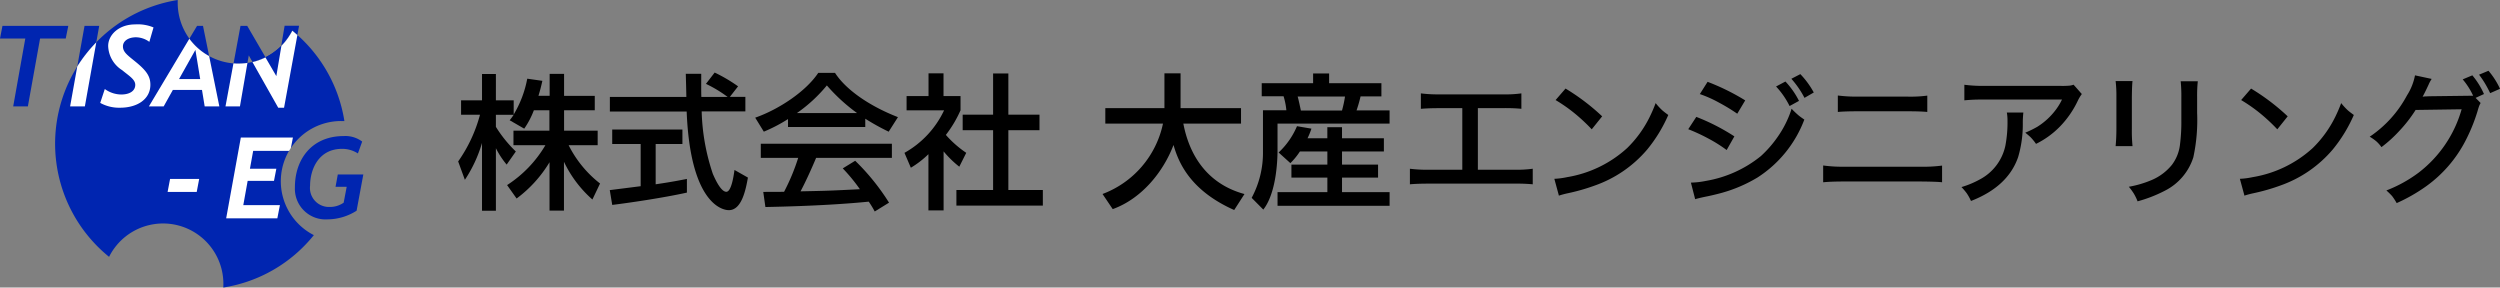 <svg id="ロゴ" xmlns="http://www.w3.org/2000/svg" width="350.27" height="40.285" viewBox="0 0 350.27 40.285">
  <rect x="0" y="0" width="350.27" height="40.285" fill="#808080" stroke="none"/>
  <g id="c" transform="translate(0 0)">
    <g id="グループ_16" data-name="グループ 16">
      <path id="パス_604" data-name="パス 604" d="M37.973,20.707A8.454,8.454,0,0,1,45,16.958h.455A20.386,20.386,0,0,0,38.161,4.3,8.488,8.488,0,0,1,30.6,8.91a8.509,8.509,0,0,1-8.5-8.5V0a20.392,20.392,0,0,0-9.616,35.986A8.454,8.454,0,0,1,28.5,39.767c0,.173,0,.345-.016.518a20.3,20.3,0,0,0,12.691-7.342,8.47,8.47,0,0,1-3.467-11.828.884.884,0,0,1,.267-.424Z" transform="translate(2.798 0)" fill="#0025b0"/>
      <path id="パス_605" data-name="パス 605" d="M9.975,2.31H7.92L6.9,8A20.625,20.625,0,0,1,9.567,4.616Z" transform="translate(3.924 1.314)" fill="#0025b0"/>
      <path id="パス_606" data-name="パス 606" d="M8.331,12.753l1.6-8.973A20.625,20.625,0,0,0,7.264,7.168l-1,5.585H8.315Z" transform="translate(3.56 2.15)" fill="#fff"/>
      <path id="パス_607" data-name="パス 607" d="M9.569,2.31H.345L0,4.083H3.545L1.851,13.589H3.906l1.71-9.506H9.208Z" transform="translate(0 1.314)" fill="#0025b0"/>
      <path id="パス_608" data-name="パス 608" d="M22.1,6a5.621,5.621,0,0,0,.706-.141l-.518-.91Z" transform="translate(12.569 2.815)" fill="none"/>
      <path id="パス_609" data-name="パス 609" d="M18.286,4.44,15.98,8.55h2.981Z" transform="translate(9.088 2.525)" fill="#0025b0"/>
      <path id="パス_610" data-name="パス 610" d="M25.938,4.09A8.809,8.809,0,0,1,23.71,5.706l1.522,2.62Z" transform="translate(13.484 2.326)" fill="#0025b0"/>
      <path id="パス_611" data-name="パス 611" d="M19.687,6.546,18.824,2.31h-.831l-1.082,1.8A8.441,8.441,0,0,0,19.687,6.546Z" transform="translate(9.617 1.314)" fill="#0025b0"/>
      <path id="パス_612" data-name="パス 612" d="M15.371,12.935l1.286-2.306h4.079l.376,2.306h2.055L21.74,5.892A8.441,8.441,0,0,1,18.963,3.46L13.3,12.935h2.055ZM19.81,5l.675,4.11H17.52L19.826,5Z" transform="translate(7.564 1.968)" fill="#fff"/>
      <path id="パス_613" data-name="パス 613" d="M26.673,2.99c.235.188.471.392.706.6L27.614,2.3H25.591L25.12,5.092a8.231,8.231,0,0,0,1.537-2.118Z" transform="translate(14.286 1.308)" fill="#0025b0"/>
      <path id="パス_614" data-name="パス 614" d="M22.805,7.5l.188-1.051.518.91a8.984,8.984,0,0,0,1.82-.659L22.774,2.31h-.941L20.86,7.565c.22.016.455.031.69.031A8.659,8.659,0,0,0,22.821,7.5Z" transform="translate(11.863 1.314)" fill="#0025b0"/>
      <path id="パス_615" data-name="パス 615" d="M26.158,13.527h.816L28.841,3.346c-.235-.2-.471-.408-.706-.6A8.924,8.924,0,0,1,26.6,4.868L25.891,9.1,24.37,6.484a8.654,8.654,0,0,1-1.82.659l3.624,6.416Z" transform="translate(12.825 1.564)" fill="#fff"/>
      <path id="パス_616" data-name="パス 616" d="M22.164,11.707,23.215,5.62a8.349,8.349,0,0,1-1.271.094,5.083,5.083,0,0,1-.69-.031L20.14,11.707Z" transform="translate(11.454 3.196)" fill="#fff"/>
      <path id="パス_617" data-name="パス 617" d="M19.394,15.98H15.315L14.97,17.8h4.079Z" transform="translate(8.514 9.088)" fill="#fff"/>
      <path id="パス_618" data-name="パス 618" d="M22.255,12.28,20.2,23.606h7.169l.361-1.851H22.6l.612-3.4H26.9l.329-1.694h-3.7l.455-2.51h5.036s.078-.141.125-.2h0a1.567,1.567,0,0,0,.125-.22l.282-1.443H22.255Z" transform="translate(11.488 6.984)" fill="#fff"/>
      <path id="パス_619" data-name="パス 619" d="M15.837,4.627a3.226,3.226,0,0,0-1.867-.643c-1.1,0-1.835.533-1.835,1.271,0,.816.643,1.239,1.773,2.165,1.584,1.286,2.071,2.086,2.071,3.216,0,1.977-1.773,3.216-4.251,3.216a5.45,5.45,0,0,1-2.777-.675l.643-1.945a3.989,3.989,0,0,0,2.29.769c1.239,0,1.977-.533,1.977-1.349,0-.753-.816-1.224-1.851-2.071a4.157,4.157,0,0,1-1.945-3.373c0-1.584,1.522-3.028,3.765-3.028a5.679,5.679,0,0,1,2.588.424l-.58,2.008Z" transform="translate(5.09 1.24)" fill="#fff"/>
      <path id="パス_620" data-name="パス 620" d="M35,22.6a7.642,7.642,0,0,1-4.079,1.224,4.294,4.294,0,0,1-4.581-4.5c0-3.969,2.416-7.169,6.824-7.169a3.929,3.929,0,0,1,2.6.769l-.6,1.663a4.069,4.069,0,0,0-2.212-.643c-3.326,0-4.487,2.918-4.487,5.161a2.663,2.663,0,0,0,2.745,2.981,3.356,3.356,0,0,0,1.961-.6l.424-2.228H32.034l.314-1.726h3.577L34.984,22.6Z" transform="translate(14.98 6.91)" fill="#0025b0"/>
    </g>
    <g id="グループ_17" data-name="グループ 17" transform="translate(64.192 10.165)">
      <path id="パス_621" data-name="パス 621" d="M51.525,11.7a11.724,11.724,0,0,1-1.349,2.573l-2.039-1.177a8.95,8.95,0,0,0,.565-.769H46.207V14.02A17.693,17.693,0,0,0,49,17.471l-1.286,1.835a11.823,11.823,0,0,1-1.506-2.29V25.77H44.261V16.279a18.881,18.881,0,0,1-2.4,5.161l-.941-2.573a20.547,20.547,0,0,0,3.059-6.542H41.328V10.3h2.934V6.616h1.945V10.3H48.7v1.992a15.183,15.183,0,0,0,1.9-5.02l2.118.3c-.126.565-.282,1.239-.549,2.1h1.569V6.6H55.76V9.675h4.3V11.7h-4.3v2.855h4.706v2.039H56.4A15.734,15.734,0,0,0,60.8,21.958L59.729,24.2a16.382,16.382,0,0,1-3.985-5.287v6.84H53.721V18.977a17.641,17.641,0,0,1-4.612,5.083l-1.333-1.882a16.728,16.728,0,0,0,5.365-5.585H48.669V14.553h5.036V11.7H51.477Z" transform="translate(-40.92 -6.412)"/>
      <path id="パス_622" data-name="パス 622" d="M71.261,9.884h2.2v2.039H67.339a29.627,29.627,0,0,0,1.569,8.769c.11.22,1.02,2.494,1.882,2.494.69,0,1.02-2.118,1.145-3.059l1.882,1.067c-.282,1.569-.831,4.565-2.667,4.565-1.224,0-5.428-1.412-5.914-13.82H54.476V9.9H65.19c0-.455-.063-2.714-.078-3.247h2.165c0,1.271-.016,2.432.016,3.247h3.686a17.785,17.785,0,0,0-3.043-1.835L69.159,6.48a21.858,21.858,0,0,1,3.279,1.93L71.277,9.9ZM54.46,22.952c1.1-.141,3.859-.486,4.33-.549V16.488H54.805V14.465h9.836v2.024H60.892v5.647c2.353-.345,3.592-.6,4.377-.753V23.3c-3.326.737-8.048,1.428-10.463,1.726l-.345-2.086Z" transform="translate(-33.22 -6.48)"/>
      <path id="パス_623" data-name="パス 623" d="M72.031,12.989a21.6,21.6,0,0,1-3.373,1.757L67.45,12.785c3.279-1.145,7.091-3.655,8.832-6.275h2.353c1.49,2.322,4.769,4.628,8.816,6.2l-1.3,2.039a31.688,31.688,0,0,1-3.279-1.82v1.161H72.046v-1.1ZM84.188,25.915a12.8,12.8,0,0,0-.831-1.365c-2.792.282-7.357.612-14.479.753l-.3-2.118c.424,0,2.29,0,2.918-.016a28.784,28.784,0,0,0,1.977-4.753h-5.24V16.44H86.6v1.977H75.984c-.69,1.647-1.49,3.388-2.181,4.69,3.812-.078,4.236-.094,8.314-.3a24.373,24.373,0,0,0-2.4-2.918l1.741-1.067A31.5,31.5,0,0,1,86.2,24.691L84.22,25.915ZM81.725,12.142A24.954,24.954,0,0,1,77.49,8.267a20.865,20.865,0,0,1-4.2,3.875Z" transform="translate(-25.832 -6.463)"/>
      <path id="パス_624" data-name="パス 624" d="M86.239,25.751h-2.1V17.876a13.209,13.209,0,0,1-2.463,1.9l-.894-2.086a13.309,13.309,0,0,0,5.553-5.961H81.078V9.734h3.075V6.55h2.1V9.734h2.384v1.992a16.462,16.462,0,0,1-2.055,3.451,14.752,14.752,0,0,0,2.855,2.51l-.973,1.945a14.317,14.317,0,0,1-2.2-2.149v8.267ZM93.189,6.566h2.149v5.773H99.7v2.181H95.338V22.9h4.832v2.181H88.059V22.9H93.2V14.519H88.937V12.339H93.2V6.566Z" transform="translate(-18.251 -6.44)"/>
    </g>
    <g id="グループ_18" data-name="グループ 18" transform="translate(154.456 10.275)">
      <path id="パス_625" data-name="パス 625" d="M98.46,23.461a13.492,13.492,0,0,0,8.487-9.867H98.868V11.429h8.283V6.55h2.259v4.879h8.471v2.165H109.8c.831,4.345,3.263,8.424,8.565,9.867L116.924,25.7c-6.181-2.745-7.812-6.683-8.5-9.114-1.412,3.718-4.408,7.5-8.518,8.989l-1.428-2.118Z" transform="translate(-98.46 -6.55)"/>
      <path id="パス_626" data-name="パス 626" d="M113.2,7.925h7.2V6.56h2.243V7.925h7.326V9.776h-2.918a20.07,20.07,0,0,1-.565,1.961h4.628v1.851h-15.7v3.686c0,.659,0,5.82-1.992,8.361l-1.631-1.647a13.331,13.331,0,0,0,1.584-6.51V11.721h3.279a9.653,9.653,0,0,0-.392-1.961H113.2V7.909Zm5.349,9.569a9.7,9.7,0,0,1-1.333,1.631l-1.647-1.49a10.8,10.8,0,0,0,2.573-3.686l2.024.345a10.126,10.126,0,0,1-.549,1.349h2.777V14.09h2.055v1.553h5.867v1.851H124.45v1.835H129.5v1.82H124.45v2.039h6.667V25.1h-15.7V23.188h6.981V21.149h-5.036v-1.82h5.036V17.494h-3.828Zm-.314-7.7c.126.408.345,1.475.455,1.961h5.757a16.789,16.789,0,0,0,.424-1.961h-6.636Z" transform="translate(-90.879 -6.544)"/>
    </g>
    <g id="グループ_19" data-name="グループ 19" transform="translate(197.539 9.914)">
      <path id="パス_627" data-name="パス 627" d="M134.952,10.411v8.628H140.1a16.791,16.791,0,0,0,2.541-.141v2.181a23.762,23.762,0,0,0-2.51-.094H127.94c-1.145,0-1.992.047-2.51.094V18.9a19.365,19.365,0,0,0,2.541.141h4.8V10.411h-3.294c-1.161,0-1.992.047-2.51.094V8.34a18.822,18.822,0,0,0,2.541.141h9a16.509,16.509,0,0,0,2.541-.141V10.5a23.357,23.357,0,0,0-2.51-.094h-3.639Z" transform="translate(-125.43 -5.171)"/>
      <path id="パス_628" data-name="パス 628" d="M138.973,22.923l-.643-2.369a10.559,10.559,0,0,0,1.8-.235,16.441,16.441,0,0,0,8.393-4.063,15.853,15.853,0,0,0,3.185-4.408,20.253,20.253,0,0,0,.816-1.9,8.983,8.983,0,0,0,.941,1.02c.2.173.486.392.831.643a20.522,20.522,0,0,1-2.949,4.832,17.026,17.026,0,0,1-7.342,5.051,27.853,27.853,0,0,1-3.781,1.082,12.693,12.693,0,0,0-1.286.345Zm-.486-13.381L139.9,7.91a30.234,30.234,0,0,1,5.13,3.89l-1.459,1.82a25.2,25.2,0,0,0-2.353-2.2,22.186,22.186,0,0,0-2.714-1.9Z" transform="translate(-118.094 -5.416)"/>
      <path id="パス_629" data-name="パス 629" d="M150.29,14.338l1.129-1.726a28.9,28.9,0,0,1,5.334,2.73l-1.082,1.914A19.8,19.8,0,0,0,153.1,15.64,25.379,25.379,0,0,0,150.29,14.338Zm.973,9.82-.6-2.337a11.585,11.585,0,0,0,2.071-.235,16.625,16.625,0,0,0,7.734-3.483,15.766,15.766,0,0,0,2.322-2.651,14.5,14.5,0,0,0,1.71-3.2c.047-.125.141-.376.267-.784a12.3,12.3,0,0,0,.988.941c.188.157.455.345.8.58A16.6,16.6,0,0,1,160,21.1a20.225,20.225,0,0,1-5.585,2.306c-.5.125-1.082.267-1.726.392-.69.141-1.177.267-1.428.345Zm.643-14.73L153,7.7a31.1,31.1,0,0,1,5.271,2.6l-1.114,1.867a25.749,25.749,0,0,0-2.526-1.537,16.806,16.806,0,0,0-2.745-1.224Zm10.7-1.082,1.3-.69a11.427,11.427,0,0,1,1.9,2.714l-1.318.722a11.322,11.322,0,0,0-1.9-2.745Zm2.118-1.067,1.271-.659a11.939,11.939,0,0,1,1.882,2.573l-1.3.753a12.955,12.955,0,0,0-1.835-2.667Z" transform="translate(-111.292 -6.149)"/>
      <path id="パス_630" data-name="パス 630" d="M162.34,20.688V18.334a19.848,19.848,0,0,0,2.918.173h10.73A20.4,20.4,0,0,0,179,18.35v2.337c-.5-.063-1.49-.094-2.981-.11H165.226C163.893,20.578,162.92,20.625,162.34,20.688Zm2.055-9.852V8.53a21.353,21.353,0,0,0,2.824.157h6.965a18.08,18.08,0,0,0,2.745-.141v2.29c-.612-.063-1.522-.094-2.714-.094h-7.028c-1.208,0-2.149.031-2.792.094Z" transform="translate(-104.439 -5.063)"/>
      <path id="パス_631" data-name="パス 631" d="M181.043,11.466h2.322a12.953,12.953,0,0,0-.078,1.553,16.055,16.055,0,0,1-.659,4.706c-.957,2.761-3.169,4.8-6.6,6.134a6.867,6.867,0,0,0-.612-1.1,8.786,8.786,0,0,0-.722-.847,12.858,12.858,0,0,0,2.588-1.082,6.978,6.978,0,0,0,3.561-4.706,17.474,17.474,0,0,0,.3-3.514,6.14,6.14,0,0,0-.094-1.145Zm9.35-3.906,1.161,1.318a5.842,5.842,0,0,0-.533.878,13.385,13.385,0,0,1-2.526,3.671,12.171,12.171,0,0,1-3.357,2.432,7.3,7.3,0,0,0-.769-.941c-.188-.173-.439-.392-.737-.627a14.285,14.285,0,0,0,1.694-.831,9.561,9.561,0,0,0,2.588-2.384,8.228,8.228,0,0,0,.863-1.428H177.733a25.307,25.307,0,0,0-2.635.11V7.576a19.486,19.486,0,0,0,2.667.157h10.761a11.418,11.418,0,0,0,1.286-.031,2.13,2.13,0,0,0,.6-.141Z" transform="translate(-97.415 -5.615)"/>
      <path id="パス_632" data-name="パス 632" d="M188.45,7.24h2.384c-.047.329-.078,1.067-.094,2.2v4.455a21.756,21.756,0,0,0,.094,2.463h-2.369c.063-.659.11-1.475.11-2.463V9.421a17.185,17.185,0,0,0-.11-2.181Zm9.146.031h2.384a18.972,18.972,0,0,0-.094,2.243v2.2a24.677,24.677,0,0,1-.533,6.212,7.9,7.9,0,0,1-3.953,4.659,19.046,19.046,0,0,1-3.859,1.506,7.19,7.19,0,0,0-.533-1.1,9.255,9.255,0,0,0-.69-.941,14.688,14.688,0,0,0,3.232-.957,7.345,7.345,0,0,0,2.792-2.1,5.807,5.807,0,0,0,1.145-2.886,25,25,0,0,0,.188-3.31V9.53a21,21,0,0,0-.094-2.275Z" transform="translate(-89.589 -5.797)"/>
      <path id="パス_633" data-name="パス 633" d="M200.2,22.923l-.643-2.369a10.56,10.56,0,0,0,1.8-.235,16.441,16.441,0,0,0,8.393-4.063,15.855,15.855,0,0,0,3.184-4.408,20.257,20.257,0,0,0,.816-1.9,8.986,8.986,0,0,0,.941,1.02c.2.173.486.392.831.643a20.524,20.524,0,0,1-2.949,4.832,17.026,17.026,0,0,1-7.342,5.051,27.855,27.855,0,0,1-3.781,1.082,12.694,12.694,0,0,0-1.286.345Zm-.486-13.381,1.412-1.631a30.232,30.232,0,0,1,5.13,3.89L204.8,13.62a25.2,25.2,0,0,0-2.353-2.2,22.185,22.185,0,0,0-2.714-1.9Z" transform="translate(-83.271 -5.416)"/>
      <path id="パス_634" data-name="パス 634" d="M226.006,10.132l.69.706a2.457,2.457,0,0,0-.22.455c-.094.267-.157.471-.2.643a24.448,24.448,0,0,1-1.741,4.267,17.987,17.987,0,0,1-5.412,6.259,23.818,23.818,0,0,1-4.189,2.4,8.345,8.345,0,0,0-.643-.988,9.681,9.681,0,0,0-.8-.784,18.763,18.763,0,0,0,4.518-2.494,16.99,16.99,0,0,0,6.024-8.879l-6.447.094a19.1,19.1,0,0,1-2.322,2.981,18.064,18.064,0,0,1-2.463,2.228,4.7,4.7,0,0,0-.706-.8,6.407,6.407,0,0,0-.941-.659,16.089,16.089,0,0,0,5.224-5.789A7.943,7.943,0,0,0,217.5,6.963l2.337.5a5.207,5.207,0,0,0-.424.784c-.376.816-.659,1.38-.847,1.71.11-.016.235-.031.392-.047.173,0,.329,0,.486-.016l6.2-.078a9.9,9.9,0,0,0-1.459-2.29l1.349-.565a10.966,10.966,0,0,1,1.631,2.62l-1.161.533Zm.471-3.263,1.318-.549a10.789,10.789,0,0,1,1.616,2.526l-1.38.612a15.919,15.919,0,0,0-.753-1.412,13.073,13.073,0,0,0-.816-1.192Z" transform="translate(-76.679 -6.32)"/>
    </g>
  </g>
</svg>
